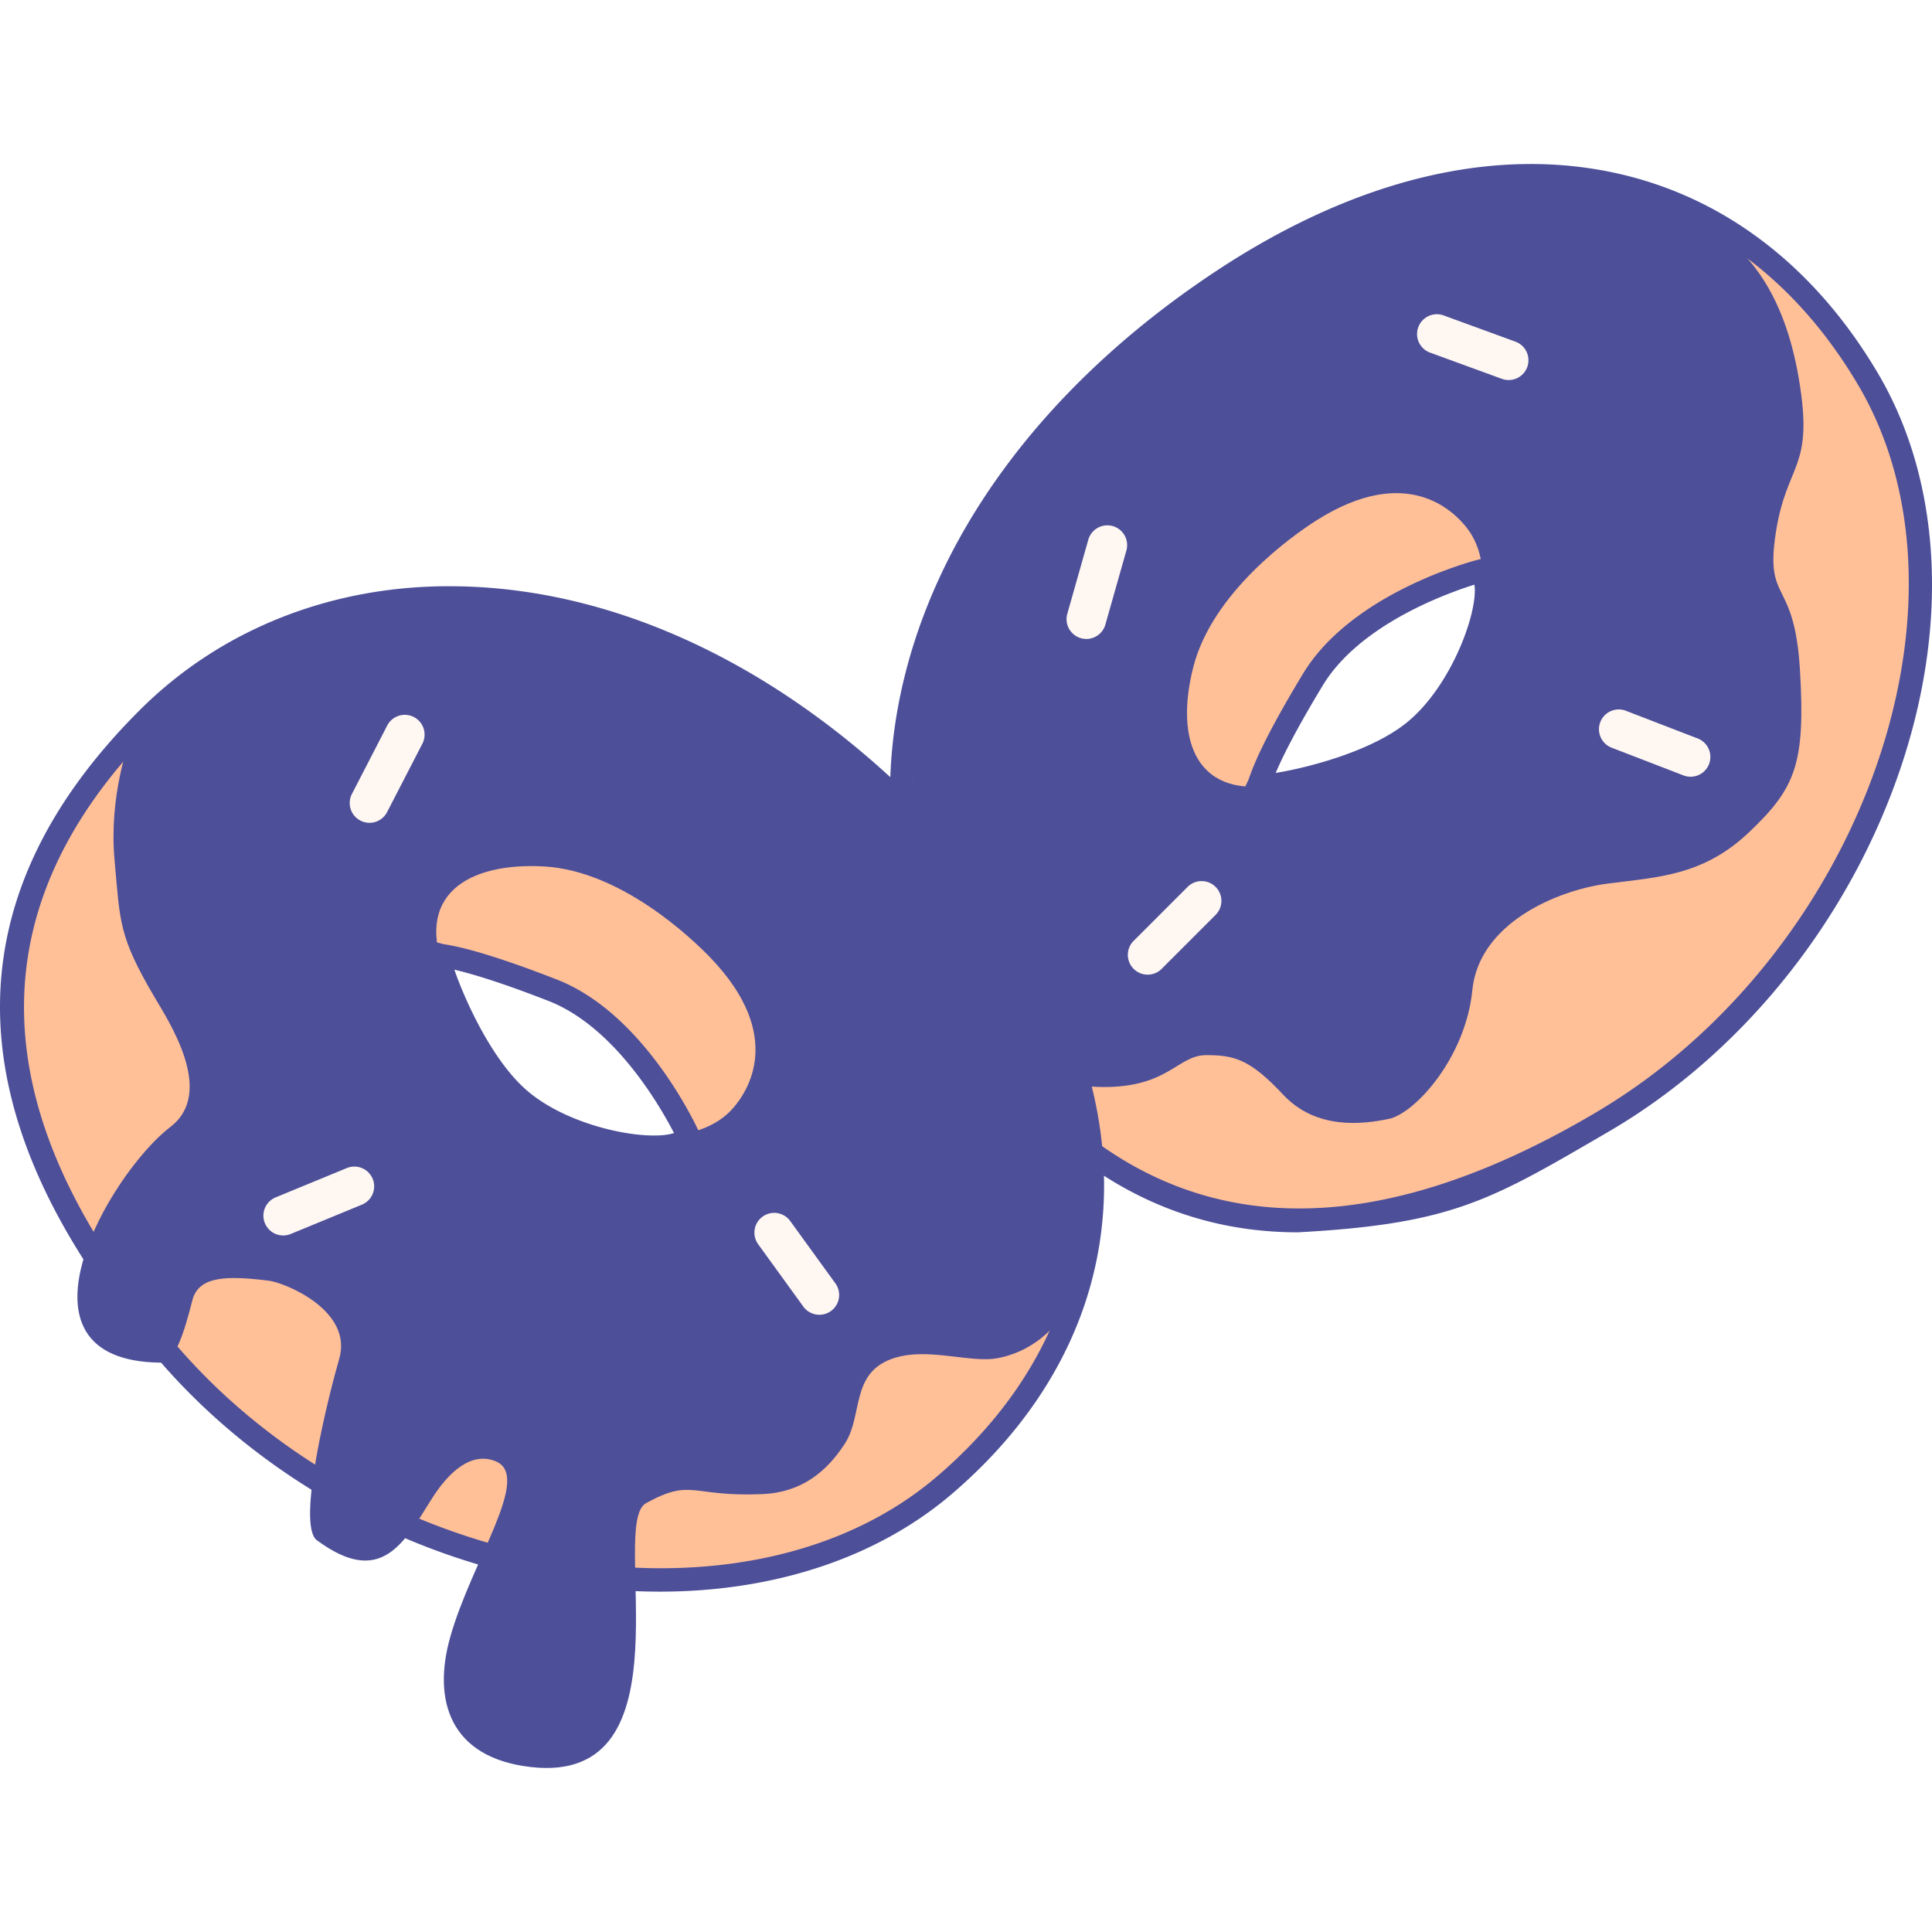 <svg preserveAspectRatio="xMidYMid meet" data-bbox="13.094 27.021 175.812 145.961"
  viewBox="13.094 27.021 175.812 145.961" height="30px" width="30px"
  xmlns="http://www.w3.org/2000/svg" data-type="color" role="presentation" aria-hidden="true"
  aria-label="">
  <defs>
    <style>#comp-kukyrmzn svg [data-color="1"] {fill: #FFC098;}
      #comp-kukyrmzn svg [data-color="2"] {fill: #414581;}
      #comp-kukyrmzn svg [data-color="3"] {fill: #FFF9F5;}</style>
  </defs>
  <g>
    <path
      d="M183.062 45.854c-11.97-20.206-34.63-24.84-58.7-8.938-29.483 19.478-36.005 49.059-22.546 68.305 13.341 19.077 32.279 22.975 57.099 8.271s36.117-47.432 24.147-67.638zm-41.523 32.285c-4.803 3.702-14.108 5.103-13.908 4.703.2-.4.634-2.501 4.936-9.605 4.302-7.104 15.309-9.906 15.309-9.906 1.701 2.301-1.535 11.106-6.337 14.808z"
      fill="#ffc098" data-color="1"></path>
    <path
      d="M131.205 124.236c-11.874 0-21.99-5.909-30.245-17.715-6.022-8.611-8.186-19.396-6.095-30.368 2.855-14.978 13.126-28.972 28.921-39.407 12.68-8.376 25.368-11.426 36.699-8.821 9.66 2.222 17.778 8.48 23.477 18.099 5.889 9.942 6.549 23.341 1.809 36.763-4.743 13.432-14.283 25.299-26.323 32.307-10.661 6.204-14.108 8.375-28.243 9.142zm21.198-95.124c-8.72 0-18.073 3.174-27.465 9.378-15.32 10.121-25.271 23.636-28.02 38.054-1.985 10.414.059 20.634 5.754 28.78 13.444 19.226 32.187 21.906 55.71 7.971 23.97-14.2 35.524-46.375 23.78-66.206-5.399-9.114-13.058-15.037-22.146-17.127a33.901 33.901 0 0 0-7.613-.85zm-24.13 55.573c-.594 0-1.045-.094-1.3-.303l-.643-.529.365-.776c.014-.034.037-.103.071-.198.33-.922 1.205-3.372 4.906-9.481 4.473-7.385 15.479-10.258 15.944-10.376l.681-.173.418.565c2.221 3.005-1.568 12.425-6.54 16.257-2.592 1.997-10.535 5.014-13.902 5.014zM147.266 65.3c-2.618.818-10.46 3.657-13.806 9.18-2.538 4.192-3.709 6.613-4.276 7.95 2.664-.423 8.376-1.842 11.717-4.417 4.185-3.226 6.741-10.225 6.365-12.713z"
      fill="#4d4f99" data-color="2"></path>
    <path
      d="M174.691 60.586c1.001-6.504 3.502-5.703 2.101-14.008-1.401-8.305-4.903-11.306-6.504-12.807s-10.606-6.504-23.213-4.402-20.211 7.504-27.215 12.607c-7.004 5.103-18.911 15.909-22.112 29.016-3.202 13.107-1.801 30.717 5.503 36.621 0 0 4.402 3.402 10.306 3.402s6.704-2.902 9.305-2.902 4.002.4 7.004 3.602 7.204 2.701 9.605 2.201c2.401-.5 7.004-5.603 7.604-11.707.6-6.103 7.704-9.105 12.307-9.705s8.705-.7 12.907-4.703c4.202-4.002 5.103-6.203 4.603-14.708-.5-8.505-3.202-6.003-2.201-12.507zm-29.917 14.608c-3.202 5.136-7.004 6.504-15.008 8.205-7.834 1.665-9.806-3.902-8.071-10.639 1.734-6.737 8.938-11.873 11.14-13.274 8.231-5.238 12.54-.934 13.808.734 2.615 3.441 1.333 9.838-1.869 14.974z"
      fill="#4d4f99" data-color="2"></path>
    <path
      d="M152.074 45.496a1.802 1.802 0 0 1-2.31 1.074l-6.579-2.403a1.802 1.802 0 0 1 1.236-3.384L151 43.186a1.802 1.802 0 0 1 1.074 2.31z"
      fill="#fff7f2" data-color="3"></path>
    <path
      d="M168.617 81.625a1.801 1.801 0 0 1-2.329 1.032l-6.535-2.521a1.801 1.801 0 0 1 1.297-3.361l6.535 2.521a1.802 1.802 0 0 1 1.032 2.329z"
      fill="#fff7f2" data-color="3"></path>
    <path
      d="M123.714 92.803a1.802 1.802 0 0 1 0 2.547l-4.953 4.953a1.802 1.802 0 0 1-2.547-2.547l4.953-4.953a1.8 1.8 0 0 1 2.547 0z"
      fill="#fff7f2" data-color="3"></path>
    <path
      d="M114.354 59.969a1.8 1.8 0 0 1 1.241 2.224l-1.911 6.738a1.8 1.8 0 1 1-3.465-.983l1.911-6.738a1.802 1.802 0 0 1 2.224-1.241z"
      fill="#fff7f2" data-color="3"></path>
    <path
      d="M99.047 147.24c17.846-15.267 18.513-38.386-1.292-59.362-24.258-25.694-54.52-27.03-71.165-10.461-16.498 16.423-17.08 35.75 1.673 57.67s52.939 27.421 70.784 12.153zm-38.946-35.351c-4.473-4.094-7.453-13.02-7.025-12.892.429.128 2.573.194 10.311 3.21 7.738 3.016 12.391 13.377 12.391 13.377-1.974 2.072-11.204.399-15.677-3.695z"
      fill="#ffc098" data-color="1"></path>
    <path
      d="M73.144 156.935c-3.033 0-6.153-.263-9.321-.795-14.047-2.362-27.297-9.788-36.353-20.373-18.61-21.753-19.154-41.634-1.617-59.091C33.3 69.262 43.54 65.253 54.721 65.449c15.245.236 30.798 7.947 43.794 21.712 10.433 11.05 15.621 23.026 15.001 34.635-.526 9.898-5.296 18.972-13.791 26.239-6.797 5.816-16.177 8.9-26.581 8.9zM54.025 67.533c-10.342 0-19.8 3.759-26.697 10.625-16.625 16.55-16.043 35.476 1.73 56.25 18.113 21.172 51.796 27.023 69.31 12.039 8.049-6.887 12.566-15.449 13.062-24.763.587-11.023-4.404-22.465-14.434-33.089C84.39 75.244 69.365 67.766 54.689 67.538a49.116 49.116 0 0 0-.664-.005zm18.422 49.979c-4.089 0-9.843-1.916-13.051-4.853-2.842-2.602-8.344-12.251-7.257-14.166l.411-.724.827.227c.035.008.107.019.208.036.965.166 3.528.607 10.184 3.202 8.044 3.135 12.768 13.483 12.965 13.922l.288.641-.485.508c-.793.831-2.279 1.207-4.09 1.207zm-11.64-6.393c3.897 3.566 11.232 4.885 13.62 4.083-1.256-2.438-5.402-9.675-11.418-12.02-4.566-1.78-7.153-2.517-8.567-2.845.875 2.551 3.254 7.934 6.365 10.782z"
      fill="#4d4f99" data-color="2"></path>
    <path
      d="M82.47 148.06c3.534-.148 5.849-2.014 7.523-4.621 1.62-2.523.523-6.276 4.165-7.654 3.204-1.212 7.197.416 9.792-.109 3.784-.765 5.632-3.489 6.322-4.593 1.163-1.861 4.33-11.663-.169-23.626s-11.27-18.379-17.631-24.264c-6.361-5.885-19.265-15.478-32.744-16.085s-30.486 4.172-34.866 12.48c0 0-1.877 4.89-1.345 10.769.516 5.706.37 6.897 3.592 12.401 1.315 2.245 5.622 8.723 1.499 11.878-5.563 4.257-15.416 21.293-.92 21.46 1.372.016 2.2-2.907 2.916-5.69.578-2.248 3.269-2.22 6.971-1.765 1.39.171 7.687 2.68 6.382 7.134-.802 2.74-3.97 15.049-2.024 16.486 5.8 4.282 7.889.307 10.441-3.759 1.556-2.478 3.648-4.362 5.863-3.413 3.265 1.399-2.238 9.074-4.184 16.019-1.593 5.685-.061 10.93 7.324 11.786 14.81 1.717 7.069-22.132 10.508-24.013 4.215-2.308 4.011-.545 10.585-.821zm-17.772-34.001c-5.658-2.148-7.735-5.614-10.952-13.139-3.148-7.365 1.933-10.375 8.878-9.976 6.945.399 13.377 6.474 15.177 8.363 6.731 7.063 3.341 12.123 1.95 13.689-2.871 3.232-9.395 3.211-15.053 1.063z"
      fill="#4d4f99" data-color="2"></path>
    <path
      d="M88.712 131.397a1.8 1.8 0 0 1-2.515-.402l-4.109-5.672a1.8 1.8 0 1 1 2.917-2.113l4.109 5.672a1.8 1.8 0 0 1-.402 2.515z"
      fill="#fff7f2" data-color="3"></path>
    <path
      d="M50.756 77.346a1.8 1.8 0 0 1 .775 2.426l-3.211 6.224a1.8 1.8 0 1 1-3.201-1.651l3.211-6.224a1.799 1.799 0 0 1 2.426-.775z"
      fill="#fff7f2" data-color="3"></path>
    <path
      d="M47.007 119.369a1.8 1.8 0 0 1-.98 2.351l-6.476 2.667a1.8 1.8 0 1 1-1.371-3.331l6.476-2.667a1.801 1.801 0 0 1 2.351.98z"
      fill="#fff7f2" data-color="3"></path>
  </g>
</svg>